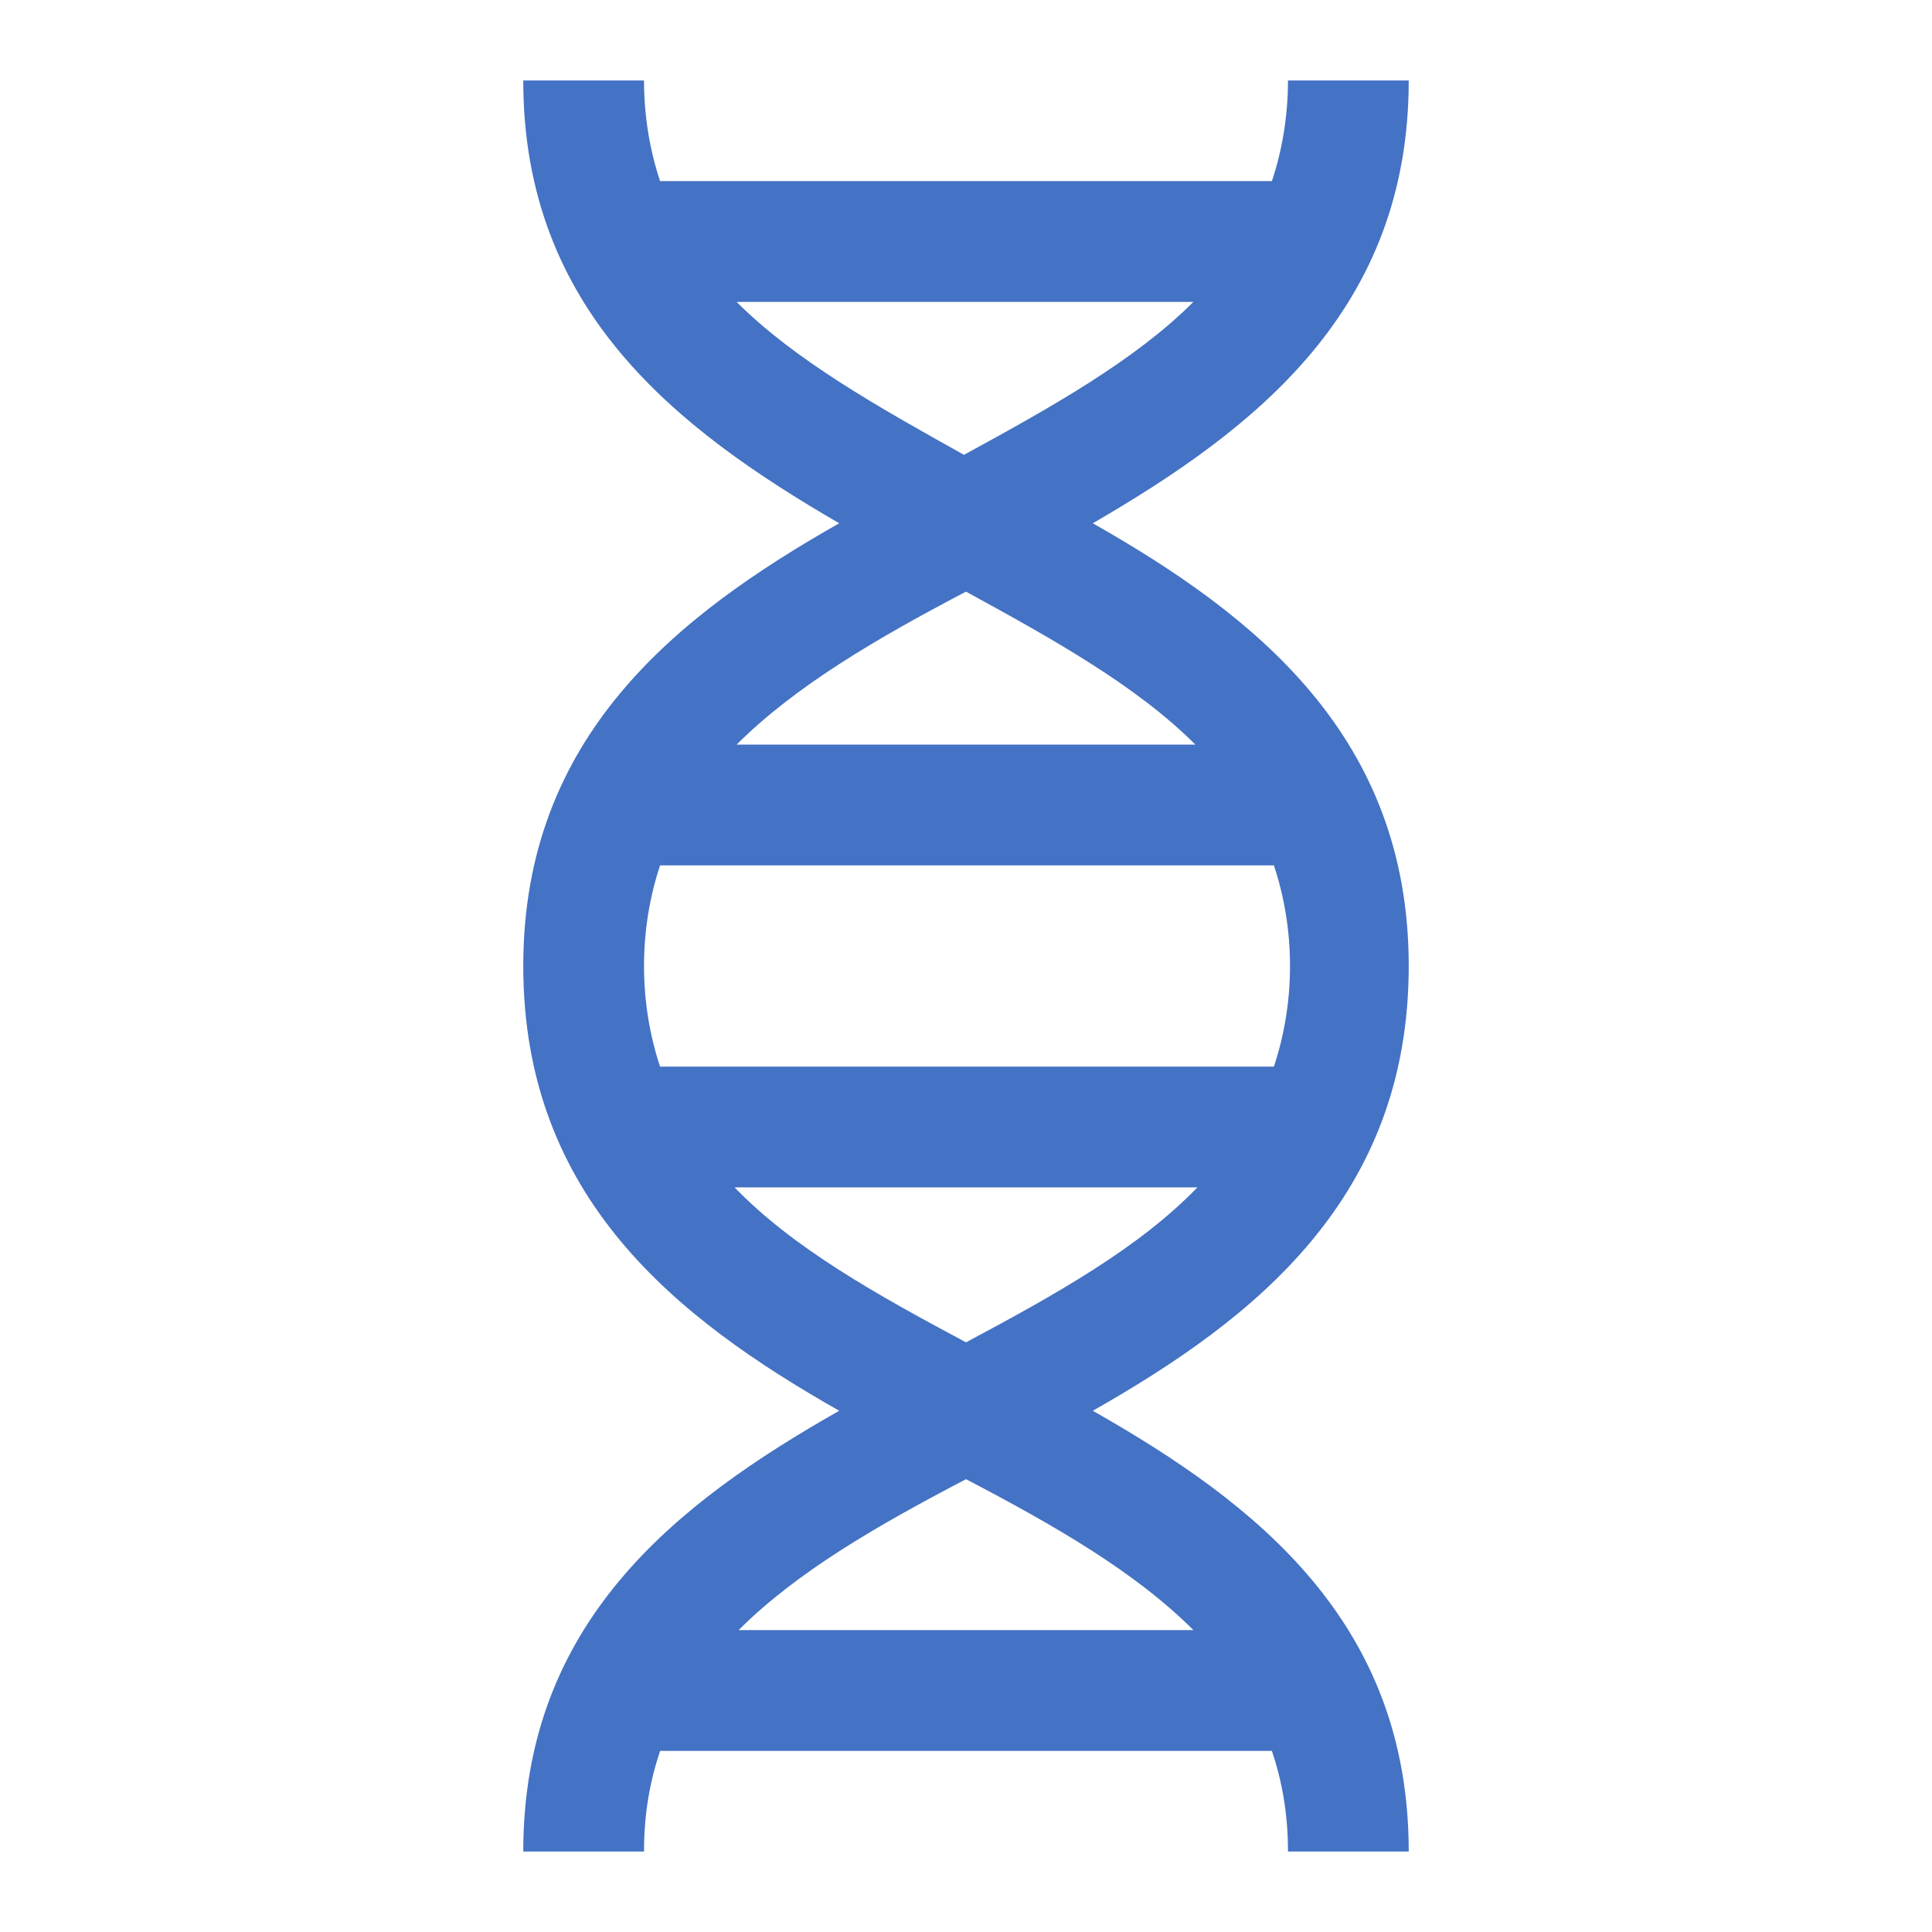 <svg width="38" height="38" xmlns="http://www.w3.org/2000/svg" xmlns:xlink="http://www.w3.org/1999/xlink" xml:space="preserve" overflow="hidden"><g><path d="M27.708 19C27.708 14.488 24.7 12.113 21.494 10.292 24.7 8.431 27.708 6.096 27.708 1.583L25.333 1.583C25.333 2.296 25.215 2.969 25.017 3.562L12.983 3.562C12.785 2.969 12.667 2.296 12.667 1.583L10.292 1.583C10.292 6.096 13.3 8.431 16.506 10.292 13.3 12.113 10.292 14.488 10.292 19 10.292 23.552 13.3 25.927 16.506 27.748 13.3 29.569 10.292 31.904 10.292 36.417L12.667 36.417C12.667 35.665 12.785 35.031 12.983 34.438L25.017 34.438C25.215 35.031 25.333 35.665 25.333 36.417L27.708 36.417C27.708 31.904 24.7 29.569 21.494 27.748 24.7 25.927 27.708 23.552 27.708 19ZM12.667 19C12.667 18.288 12.785 17.615 12.983 17.021L25.056 17.021C25.254 17.615 25.373 18.288 25.373 19 25.373 19.712 25.254 20.385 25.056 20.979L12.983 20.979C12.785 20.385 12.667 19.712 12.667 19ZM14.488 5.938 23.473 5.938C22.325 7.085 20.702 7.996 18.96 8.946 17.258 7.996 15.635 7.085 14.488 5.938ZM19 11.637C20.742 12.588 22.365 13.498 23.512 14.646L14.488 14.646C15.635 13.498 17.258 12.548 19 11.637ZM19 29.094C20.742 30.004 22.325 30.915 23.473 32.062L14.527 32.062C15.675 30.915 17.258 30.004 19 29.094ZM19 26.402C17.219 25.452 15.596 24.542 14.448 23.354L23.552 23.354C22.404 24.542 20.781 25.452 19 26.402Z" fill="#4472C4"/></g></svg>